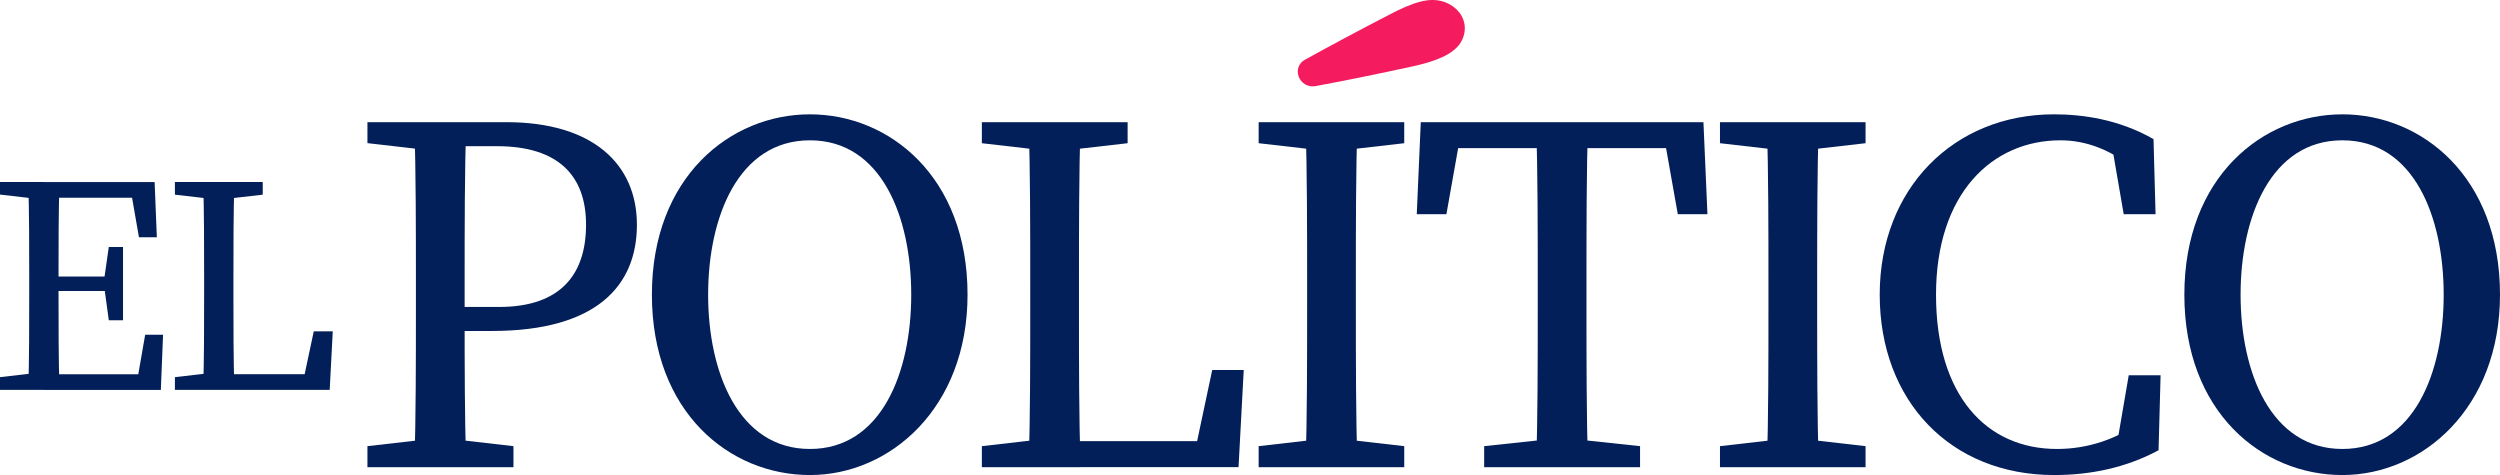 <?xml version="1.0" encoding="UTF-8"?>
<svg id="Capa_2" data-name="Capa 2" xmlns="http://www.w3.org/2000/svg" viewBox="0 0 293.45 55.76">
  <defs>
    <style>
      .cls-1 {
        fill: #f41c5f;
      }

      .cls-2 {
        fill: #031f59;
      }
    </style>
  </defs>
  <g id="HOME">
    <g>
      <g>
        <path class="cls-2" d="m0,22.85v-1.49h5.15v2.03h-.38l-4.77-.55Zm5.15,20.88v2.03H0v-1.49l4.77-.55h.38Zm-1.72-11.06c0-3.76,0-7.55-.11-11.3h3.66c-.11,3.68-.11,7.47-.11,11.3v1.37c0,4.18,0,7.97.11,11.72h-3.66c.11-3.68.11-7.47.11-11.3v-1.8Zm11.75-11.3l1.7,1.84H5.15v-1.84h13l.26,6.48h-2.1l-1.13-6.48Zm-1.8,12.79H5.15v-1.7h8.23v1.7Zm5.76,5.13l-.26,6.48H5.15v-1.84h12.46l-1.7,1.84,1.13-6.48h2.1Zm-6.92-6.46l.55-3.84h1.67v8.6h-1.67l-.55-4.03v-.73Z"/>
        <path class="cls-2" d="m20.53,22.85v-1.49h10.31v1.49l-4.78.55h-.76l-4.77-.55Zm5.15,20.88v2.03h-5.15v-1.49l4.77-.55h.38Zm-1.83-22.37h3.66c-.11,3.75-.11,7.54-.11,11.3v2.52c0,3.11,0,6.9.11,10.58h-3.66c.11-3.75.11-7.54.11-11.26v-1.84c0-3.83,0-7.62-.11-11.3Zm15.21,17.53l-.36,6.87h-13.02v-1.84h11.74l-2.05,1.84,1.46-6.87h2.23Z"/>
      </g>
      <g>
        <path class="cls-2" d="m43.13,16.81v-2.47h8.54v3.37h-.63l-7.92-.91Zm9.22,34.65l7.92.91v2.47h-17.14v-2.47l7.92-.91h1.3Zm-3.53-18.36c0-6.23,0-12.52-.18-18.76h6.08c-.18,6.11-.18,12.4-.18,18.76v3.69c0,6.1,0,11.81.18,18.05h-6.08c.18-6.11.18-12.4.18-18.76v-2.98Zm8.89,5.75h-6.03v-2.82h6.9c7.32,0,10.21-3.92,10.21-9.66s-3.25-9.21-10.45-9.21h-6.65v-2.82h7.74c10.19,0,15.33,4.95,15.33,12.04s-4.65,12.47-17.03,12.47Z"/>
        <path class="cls-2" d="m113.57,34.59c0,13.29-9.08,21.17-18.5,21.17s-18.55-7.35-18.55-21.17,9.2-21.17,18.55-21.17,18.5,7.35,18.5,21.17Zm-18.5,18.11c8.39,0,11.89-8.98,11.89-18.11s-3.5-18.12-11.89-18.12-11.95,8.99-11.95,18.12,3.56,18.11,11.95,18.11Z"/>
        <path class="cls-2" d="m115.25,16.81v-2.47h17.11v2.47l-7.93.91h-1.27l-7.92-.91Zm8.54,34.65v3.38h-8.54v-2.47l7.92-.91h.62Zm-3.04-37.12h6.08c-.18,6.23-.18,12.52-.18,18.76v4.18c0,5.15,0,11.45.18,17.56h-6.08c.18-6.23.18-12.52.18-18.68v-3.05c0-6.35,0-12.64-.18-18.76Zm25.24,29.09l-.61,11.4h-21.6v-3.05h19.49l-3.4,3.05,2.42-11.4h3.7Z"/>
        <path class="cls-2" d="m147.74,16.81v-2.47h17.09v2.47l-7.93.91h-1.24l-7.92-.91Zm9.16,34.65l7.93.91v2.47h-17.09v-2.47l7.92-.91h1.24Zm-3.47-18.36c0-6.23,0-12.52-.18-18.76h6.08c-.18,6.11-.18,12.4-.18,18.76v2.98c0,6.23,0,12.53.18,18.76h-6.08c.18-6.11.18-12.4.18-18.76v-2.98Z"/>
        <path class="cls-1" d="m162.78,1.88c3.25-1.74,5.03-2.17,6.57-1.71,1.83.55,3,2.22,2.46,4.03-.48,1.6-2.05,2.72-5.94,3.58-3.81.83-7.68,1.63-11.46,2.33-.85.16-1.69-.33-1.98-1.14v-.02c-.27-.73.03-1.55.71-1.92,3.24-1.79,6.46-3.51,9.64-5.15Z"/>
        <path class="cls-2" d="m168.88,17.39l2.82-3.05-1.92,10.8h-3.48l.47-10.8h33.18l.47,10.8h-3.48l-1.92-10.8,2.81,3.05h-28.95Zm15.12,34.07l8.51.91v2.47h-18.3v-2.47l8.5-.91h1.29Zm-3.5-18.36c0-6.23,0-12.52-.18-18.76h6.08c-.18,6.11-.18,12.4-.18,18.76v2.98c0,6.23,0,12.53.18,18.76h-6.08c.18-6.11.18-12.4.18-18.76v-2.98Z"/>
        <path class="cls-2" d="m201.89,16.81v-2.47h17.09v2.47l-7.93.91h-1.24l-7.92-.91Zm9.16,34.65l7.93.91v2.47h-17.09v-2.47l7.92-.91h1.24Zm-3.47-18.36c0-6.23,0-12.52-.18-18.76h6.08c-.18,6.11-.18,12.4-.18,18.76v2.98c0,6.23,0,12.53.18,18.76h-6.08c.18-6.11.18-12.4.18-18.76v-2.98Z"/>
        <path class="cls-2" d="m252.1,48.86v3.32l-3.77.85,1.54-8.98h3.74l-.24,8.8c-3.78,2.04-7.96,2.91-12.25,2.91-12.19,0-20.48-8.72-20.48-21.17s8.68-21.17,20.45-21.17c3.34,0,7.6.57,11.69,2.91l.24,8.81h-3.74l-1.55-8.99,3.77.85v3.67c-3.42-3.17-6.75-4.2-9.64-4.2-8.07,0-14.61,6.29-14.61,18.12s5.9,18.11,14.2,18.11c3.42,0,7.24-1.04,10.66-3.85Z"/>
        <path class="cls-2" d="m293.45,34.59c0,13.29-9.08,21.17-18.5,21.17s-18.55-7.35-18.55-21.17,9.2-21.17,18.55-21.17,18.5,7.35,18.5,21.17Zm-18.5,18.11c8.39,0,11.89-8.98,11.89-18.11s-3.5-18.12-11.89-18.12-11.95,8.99-11.95,18.12,3.56,18.11,11.95,18.11Z"/>
      </g>
    </g>
  </g>
</svg>